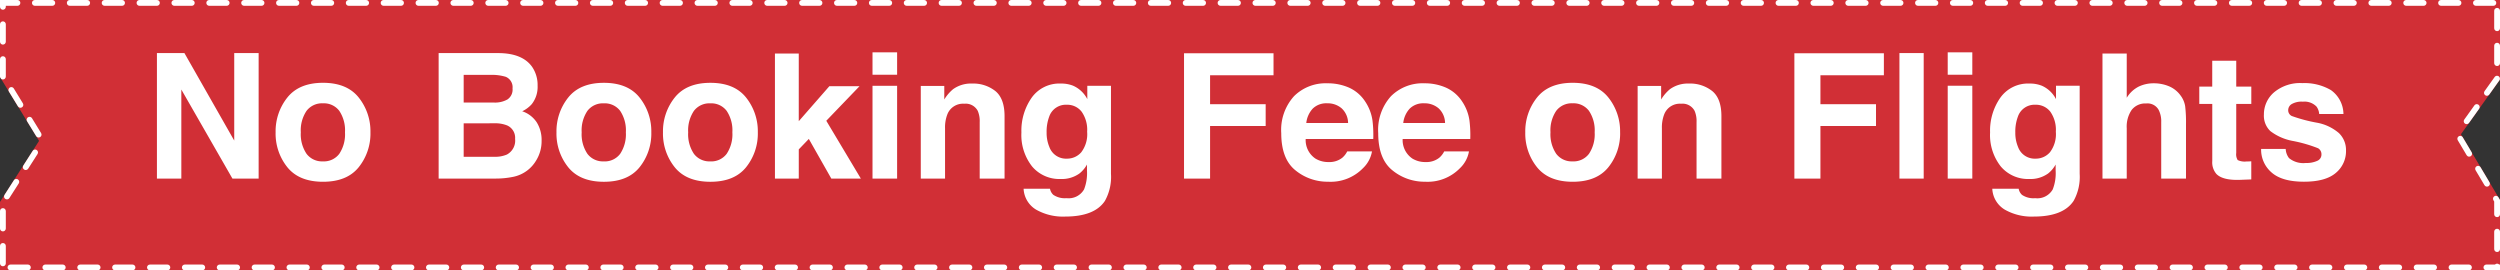 <svg xmlns="http://www.w3.org/2000/svg" width="430.14" height="46.517" viewBox="0 0 430.14 46.517">
  <rect x="0" y="0" width="430.14" height="46.517" fill="#333333" stroke="none"/>
  <g id="Group_111773" data-name="Group 111773" transform="translate(-745 -147)">
    <g id="Path_175685" data-name="Path 175685" transform="translate(745 147)" fill="#d12f36" stroke-linecap="round" stroke-dasharray="3">
      <path d="M0,0H430.14V13.683l-6.721,9.412L430.14,34.4V46.517H0V34.742l6.721-10.5L0,13.259Z" stroke="none"/>
      <path d="M 6 -1.1444091796875e-05 L 9 -1.1444091796875e-05 C 9.276 -1.1444091796875e-05 9.5 0.224 9.5 0.5 C 9.5 0.776 9.276 1 9 1 L 6 1 C 5.724 1 5.5 0.776 5.5 0.5 C 5.5 0.224 5.724 -1.1444091796875e-05 6 -1.1444091796875e-05 Z M 12 -1.1444091796875e-05 L 15 -1.1444091796875e-05 C 15.276 -1.1444091796875e-05 15.5 0.224 15.5 0.5 C 15.5 0.776 15.276 1 15 1 L 12 1 C 11.724 1 11.5 0.776 11.5 0.5 C 11.5 0.224 11.724 -1.1444091796875e-05 12 -1.1444091796875e-05 Z M 18 -1.1444091796875e-05 L 21 -1.1444091796875e-05 C 21.276 -1.1444091796875e-05 21.5 0.224 21.5 0.5 C 21.5 0.776 21.276 1 21 1 L 18 1 C 17.724 1 17.5 0.776 17.5 0.5 C 17.5 0.224 17.724 -1.1444091796875e-05 18 -1.1444091796875e-05 Z M 24 -1.1444091796875e-05 L 27 -1.1444091796875e-05 C 27.276 -1.1444091796875e-05 27.5 0.224 27.5 0.5 C 27.5 0.776 27.276 1 27 1 L 24 1 C 23.724 1 23.5 0.776 23.5 0.5 C 23.5 0.224 23.724 -1.1444091796875e-05 24 -1.1444091796875e-05 Z M 30 -1.1444091796875e-05 L 33 -1.1444091796875e-05 C 33.276 -1.1444091796875e-05 33.5 0.224 33.5 0.5 C 33.5 0.776 33.276 1 33 1 L 30 1 C 29.724 1 29.5 0.776 29.5 0.5 C 29.5 0.224 29.724 -1.1444091796875e-05 30 -1.1444091796875e-05 Z M 36 -1.1444091796875e-05 L 39 -1.1444091796875e-05 C 39.276 -1.1444091796875e-05 39.5 0.224 39.5 0.5 C 39.5 0.776 39.276 1 39 1 L 36 1 C 35.724 1 35.5 0.776 35.5 0.5 C 35.5 0.224 35.724 -1.1444091796875e-05 36 -1.1444091796875e-05 Z M 42 -1.1444091796875e-05 L 45 -1.1444091796875e-05 C 45.276 -1.1444091796875e-05 45.5 0.224 45.5 0.5 C 45.5 0.776 45.276 1 45 1 L 42 1 C 41.724 1 41.5 0.776 41.5 0.5 C 41.5 0.224 41.724 -1.1444091796875e-05 42 -1.1444091796875e-05 Z M 48 -1.1444091796875e-05 L 51 -1.1444091796875e-05 C 51.276 -1.1444091796875e-05 51.5 0.224 51.5 0.5 C 51.5 0.776 51.276 1 51 1 L 48 1 C 47.724 1 47.5 0.776 47.5 0.5 C 47.5 0.224 47.724 -1.1444091796875e-05 48 -1.1444091796875e-05 Z M 54 -1.1444091796875e-05 L 57 -1.1444091796875e-05 C 57.276 -1.1444091796875e-05 57.5 0.224 57.5 0.5 C 57.5 0.776 57.276 1 57 1 L 54 1 C 53.724 1 53.5 0.776 53.5 0.5 C 53.5 0.224 53.724 -1.1444091796875e-05 54 -1.1444091796875e-05 Z M 60 -1.1444091796875e-05 L 63 -1.1444091796875e-05 C 63.276 -1.1444091796875e-05 63.5 0.224 63.5 0.5 C 63.5 0.776 63.276 1 63 1 L 60 1 C 59.724 1 59.5 0.776 59.5 0.5 C 59.5 0.224 59.724 -1.1444091796875e-05 60 -1.1444091796875e-05 Z M 66 -1.1444091796875e-05 L 69 -1.1444091796875e-05 C 69.276 -1.1444091796875e-05 69.5 0.224 69.5 0.5 C 69.5 0.776 69.276 1 69 1 L 66 1 C 65.724 1 65.5 0.776 65.5 0.5 C 65.5 0.224 65.724 -1.1444091796875e-05 66 -1.1444091796875e-05 Z M 72 -1.1444091796875e-05 L 75 -1.1444091796875e-05 C 75.276 -1.1444091796875e-05 75.5 0.224 75.5 0.5 C 75.5 0.776 75.276 1 75 1 L 72 1 C 71.724 1 71.5 0.776 71.5 0.5 C 71.5 0.224 71.724 -1.1444091796875e-05 72 -1.1444091796875e-05 Z M 78 -1.1444091796875e-05 L 81 -1.1444091796875e-05 C 81.276 -1.1444091796875e-05 81.5 0.224 81.5 0.5 C 81.5 0.776 81.276 1 81 1 L 78 1 C 77.724 1 77.5 0.776 77.5 0.5 C 77.5 0.224 77.724 -1.1444091796875e-05 78 -1.1444091796875e-05 Z M 84 -1.1444091796875e-05 L 87 -1.1444091796875e-05 C 87.276 -1.1444091796875e-05 87.5 0.224 87.5 0.5 C 87.5 0.776 87.276 1 87 1 L 84 1 C 83.724 1 83.5 0.776 83.5 0.5 C 83.5 0.224 83.724 -1.1444091796875e-05 84 -1.1444091796875e-05 Z M 90 -1.1444091796875e-05 L 93 -1.1444091796875e-05 C 93.276 -1.1444091796875e-05 93.5 0.224 93.5 0.5 C 93.5 0.776 93.276 1 93 1 L 90 1 C 89.724 1 89.5 0.776 89.5 0.5 C 89.5 0.224 89.724 -1.1444091796875e-05 90 -1.1444091796875e-05 Z M 96 -1.1444091796875e-05 L 99 -1.1444091796875e-05 C 99.276 -1.1444091796875e-05 99.5 0.224 99.5 0.5 C 99.5 0.776 99.276 1 99 1 L 96 1 C 95.724 1 95.5 0.776 95.5 0.5 C 95.5 0.224 95.724 -1.1444091796875e-05 96 -1.1444091796875e-05 Z M 102 -1.1444091796875e-05 L 105 -1.1444091796875e-05 C 105.276 -1.1444091796875e-05 105.5 0.224 105.5 0.5 C 105.5 0.776 105.276 1 105 1 L 102 1 C 101.724 1 101.5 0.776 101.5 0.5 C 101.5 0.224 101.724 -1.1444091796875e-05 102 -1.1444091796875e-05 Z M 108 -1.1444091796875e-05 L 111 -1.1444091796875e-05 C 111.276 -1.1444091796875e-05 111.5 0.224 111.5 0.5 C 111.5 0.776 111.276 1 111 1 L 108 1 C 107.724 1 107.5 0.776 107.5 0.5 C 107.5 0.224 107.724 -1.1444091796875e-05 108 -1.1444091796875e-05 Z M 114 -1.1444091796875e-05 L 117 -1.1444091796875e-05 C 117.276 -1.1444091796875e-05 117.5 0.224 117.5 0.5 C 117.5 0.776 117.276 1 117 1 L 114 1 C 113.724 1 113.5 0.776 113.5 0.5 C 113.5 0.224 113.724 -1.1444091796875e-05 114 -1.1444091796875e-05 Z M 120 -1.1444091796875e-05 L 123 -1.1444091796875e-05 C 123.276 -1.1444091796875e-05 123.5 0.224 123.5 0.5 C 123.5 0.776 123.276 1 123 1 L 120 1 C 119.724 1 119.5 0.776 119.5 0.5 C 119.5 0.224 119.724 -1.1444091796875e-05 120 -1.1444091796875e-05 Z M 126 -1.1444091796875e-05 L 129 -1.1444091796875e-05 C 129.276 -1.1444091796875e-05 129.5 0.224 129.5 0.5 C 129.5 0.776 129.276 1 129 1 L 126 1 C 125.724 1 125.5 0.776 125.5 0.5 C 125.5 0.224 125.724 -1.1444091796875e-05 126 -1.1444091796875e-05 Z M 132 -1.1444091796875e-05 L 135 -1.1444091796875e-05 C 135.276 -1.1444091796875e-05 135.5 0.224 135.5 0.5 C 135.5 0.776 135.276 1 135 1 L 132 1 C 131.724 1 131.5 0.776 131.5 0.5 C 131.5 0.224 131.724 -1.1444091796875e-05 132 -1.1444091796875e-05 Z M 138 -1.1444091796875e-05 L 141 -1.1444091796875e-05 C 141.276 -1.1444091796875e-05 141.5 0.224 141.5 0.5 C 141.5 0.776 141.276 1 141 1 L 138 1 C 137.724 1 137.5 0.776 137.5 0.5 C 137.5 0.224 137.724 -1.1444091796875e-05 138 -1.1444091796875e-05 Z M 144 -1.1444091796875e-05 L 147 -1.1444091796875e-05 C 147.276 -1.1444091796875e-05 147.5 0.224 147.5 0.5 C 147.5 0.776 147.276 1 147 1 L 144 1 C 143.724 1 143.5 0.776 143.5 0.5 C 143.5 0.224 143.724 -1.1444091796875e-05 144 -1.1444091796875e-05 Z M 150 -1.1444091796875e-05 L 153 -1.1444091796875e-05 C 153.276 -1.1444091796875e-05 153.5 0.224 153.5 0.5 C 153.5 0.776 153.276 1 153 1 L 150 1 C 149.724 1 149.5 0.776 149.5 0.5 C 149.5 0.224 149.724 -1.1444091796875e-05 150 -1.1444091796875e-05 Z M 156 -1.1444091796875e-05 L 159 -1.1444091796875e-05 C 159.276 -1.1444091796875e-05 159.5 0.224 159.5 0.5 C 159.5 0.776 159.276 1 159 1 L 156 1 C 155.724 1 155.5 0.776 155.5 0.5 C 155.5 0.224 155.724 -1.1444091796875e-05 156 -1.1444091796875e-05 Z M 162 -1.1444091796875e-05 L 165 -1.1444091796875e-05 C 165.276 -1.1444091796875e-05 165.5 0.224 165.5 0.5 C 165.5 0.776 165.276 1 165 1 L 162 1 C 161.724 1 161.5 0.776 161.5 0.5 C 161.5 0.224 161.724 -1.1444091796875e-05 162 -1.1444091796875e-05 Z M 168 -1.1444091796875e-05 L 171 -1.1444091796875e-05 C 171.276 -1.1444091796875e-05 171.5 0.224 171.5 0.5 C 171.5 0.776 171.276 1 171 1 L 168 1 C 167.724 1 167.5 0.776 167.5 0.5 C 167.5 0.224 167.724 -1.1444091796875e-05 168 -1.1444091796875e-05 Z M 174 -1.1444091796875e-05 L 177 -1.1444091796875e-05 C 177.276 -1.1444091796875e-05 177.5 0.224 177.5 0.5 C 177.5 0.776 177.276 1 177 1 L 174 1 C 173.724 1 173.5 0.776 173.5 0.5 C 173.5 0.224 173.724 -1.1444091796875e-05 174 -1.1444091796875e-05 Z M 180 -1.1444091796875e-05 L 183 -1.1444091796875e-05 C 183.276 -1.1444091796875e-05 183.5 0.224 183.5 0.5 C 183.5 0.776 183.276 1 183 1 L 180 1 C 179.724 1 179.5 0.776 179.5 0.5 C 179.5 0.224 179.724 -1.1444091796875e-05 180 -1.1444091796875e-05 Z M 186 -1.1444091796875e-05 L 189 -1.1444091796875e-05 C 189.276 -1.1444091796875e-05 189.5 0.224 189.5 0.5 C 189.5 0.776 189.276 1 189 1 L 186 1 C 185.724 1 185.5 0.776 185.5 0.5 C 185.5 0.224 185.724 -1.1444091796875e-05 186 -1.1444091796875e-05 Z M 192 -1.1444091796875e-05 L 195 -1.1444091796875e-05 C 195.276 -1.1444091796875e-05 195.5 0.224 195.5 0.5 C 195.5 0.776 195.276 1 195 1 L 192 1 C 191.724 1 191.5 0.776 191.5 0.5 C 191.5 0.224 191.724 -1.1444091796875e-05 192 -1.1444091796875e-05 Z M 198 -1.1444091796875e-05 L 201 -1.1444091796875e-05 C 201.276 -1.1444091796875e-05 201.5 0.224 201.5 0.5 C 201.5 0.776 201.276 1 201 1 L 198 1 C 197.724 1 197.5 0.776 197.5 0.5 C 197.5 0.224 197.724 -1.1444091796875e-05 198 -1.1444091796875e-05 Z M 204 -1.1444091796875e-05 L 207 -1.1444091796875e-05 C 207.276 -1.1444091796875e-05 207.5 0.224 207.5 0.5 C 207.5 0.776 207.276 1 207 1 L 204 1 C 203.724 1 203.5 0.776 203.5 0.5 C 203.5 0.224 203.724 -1.1444091796875e-05 204 -1.1444091796875e-05 Z M 210 -1.1444091796875e-05 L 213 -1.1444091796875e-05 C 213.276 -1.1444091796875e-05 213.5 0.224 213.5 0.5 C 213.5 0.776 213.276 1 213 1 L 210 1 C 209.724 1 209.5 0.776 209.5 0.5 C 209.5 0.224 209.724 -1.1444091796875e-05 210 -1.1444091796875e-05 Z M 216 -1.1444091796875e-05 L 219 -1.1444091796875e-05 C 219.276 -1.1444091796875e-05 219.5 0.224 219.5 0.5 C 219.5 0.776 219.276 1 219 1 L 216 1 C 215.724 1 215.5 0.776 215.5 0.5 C 215.5 0.224 215.724 -1.1444091796875e-05 216 -1.1444091796875e-05 Z M 222 -1.1444091796875e-05 L 225 -1.1444091796875e-05 C 225.276 -1.1444091796875e-05 225.5 0.224 225.5 0.5 C 225.5 0.776 225.276 1 225 1 L 222 1 C 221.724 1 221.5 0.776 221.5 0.5 C 221.5 0.224 221.724 -1.1444091796875e-05 222 -1.1444091796875e-05 Z M 228 -1.1444091796875e-05 L 231 -1.1444091796875e-05 C 231.276 -1.1444091796875e-05 231.5 0.224 231.5 0.5 C 231.5 0.776 231.276 1 231 1 L 228 1 C 227.724 1 227.5 0.776 227.5 0.5 C 227.5 0.224 227.724 -1.1444091796875e-05 228 -1.1444091796875e-05 Z M 234 -1.1444091796875e-05 L 237 -1.1444091796875e-05 C 237.276 -1.1444091796875e-05 237.5 0.224 237.5 0.5 C 237.5 0.776 237.276 1 237 1 L 234 1 C 233.724 1 233.5 0.776 233.5 0.5 C 233.5 0.224 233.724 -1.1444091796875e-05 234 -1.1444091796875e-05 Z M 240 -1.1444091796875e-05 L 243 -1.1444091796875e-05 C 243.276 -1.1444091796875e-05 243.5 0.224 243.5 0.5 C 243.5 0.776 243.276 1 243 1 L 240 1 C 239.724 1 239.5 0.776 239.5 0.5 C 239.5 0.224 239.724 -1.1444091796875e-05 240 -1.1444091796875e-05 Z M 246 -1.1444091796875e-05 L 249 -1.1444091796875e-05 C 249.276 -1.1444091796875e-05 249.5 0.224 249.5 0.5 C 249.5 0.776 249.276 1 249 1 L 246 1 C 245.724 1 245.5 0.776 245.5 0.5 C 245.5 0.224 245.724 -1.1444091796875e-05 246 -1.1444091796875e-05 Z M 252 -1.1444091796875e-05 L 255 -1.1444091796875e-05 C 255.276 -1.1444091796875e-05 255.5 0.224 255.5 0.5 C 255.5 0.776 255.276 1 255 1 L 252 1 C 251.724 1 251.5 0.776 251.5 0.5 C 251.5 0.224 251.724 -1.1444091796875e-05 252 -1.1444091796875e-05 Z M 258 -1.1444091796875e-05 L 261 -1.1444091796875e-05 C 261.276 -1.1444091796875e-05 261.5 0.224 261.5 0.5 C 261.5 0.776 261.276 1 261 1 L 258 1 C 257.724 1 257.5 0.776 257.5 0.5 C 257.5 0.224 257.724 -1.1444091796875e-05 258 -1.1444091796875e-05 Z M 264 -1.1444091796875e-05 L 267 -1.1444091796875e-05 C 267.276 -1.1444091796875e-05 267.5 0.224 267.5 0.5 C 267.5 0.776 267.276 1 267 1 L 264 1 C 263.724 1 263.5 0.776 263.5 0.5 C 263.5 0.224 263.724 -1.1444091796875e-05 264 -1.1444091796875e-05 Z M 270 -1.1444091796875e-05 L 273 -1.1444091796875e-05 C 273.276 -1.1444091796875e-05 273.5 0.224 273.5 0.5 C 273.5 0.776 273.276 1 273 1 L 270 1 C 269.724 1 269.5 0.776 269.5 0.5 C 269.5 0.224 269.724 -1.1444091796875e-05 270 -1.1444091796875e-05 Z M 276 -1.1444091796875e-05 L 279 -1.1444091796875e-05 C 279.276 -1.1444091796875e-05 279.5 0.224 279.5 0.5 C 279.5 0.776 279.276 1 279 1 L 276 1 C 275.724 1 275.5 0.776 275.5 0.5 C 275.5 0.224 275.724 -1.1444091796875e-05 276 -1.1444091796875e-05 Z M 282 -1.1444091796875e-05 L 285 -1.1444091796875e-05 C 285.276 -1.1444091796875e-05 285.5 0.224 285.5 0.5 C 285.5 0.776 285.276 1 285 1 L 282 1 C 281.724 1 281.5 0.776 281.5 0.5 C 281.5 0.224 281.724 -1.1444091796875e-05 282 -1.1444091796875e-05 Z M 288 -1.1444091796875e-05 L 291 -1.1444091796875e-05 C 291.276 -1.1444091796875e-05 291.5 0.224 291.5 0.5 C 291.5 0.776 291.276 1 291 1 L 288 1 C 287.724 1 287.5 0.776 287.5 0.5 C 287.5 0.224 287.724 -1.1444091796875e-05 288 -1.1444091796875e-05 Z M 294 -1.1444091796875e-05 L 297 -1.1444091796875e-05 C 297.276 -1.1444091796875e-05 297.5 0.224 297.5 0.5 C 297.5 0.776 297.276 1 297 1 L 294 1 C 293.724 1 293.5 0.776 293.5 0.5 C 293.5 0.224 293.724 -1.1444091796875e-05 294 -1.1444091796875e-05 Z M 300 -1.1444091796875e-05 L 303 -1.1444091796875e-05 C 303.276 -1.1444091796875e-05 303.5 0.224 303.5 0.5 C 303.5 0.776 303.276 1 303 1 L 300 1 C 299.724 1 299.5 0.776 299.5 0.5 C 299.5 0.224 299.724 -1.1444091796875e-05 300 -1.1444091796875e-05 Z M 306 -1.1444091796875e-05 L 309 -1.1444091796875e-05 C 309.276 -1.1444091796875e-05 309.5 0.224 309.5 0.5 C 309.5 0.776 309.276 1 309 1 L 306 1 C 305.724 1 305.5 0.776 305.5 0.5 C 305.5 0.224 305.724 -1.1444091796875e-05 306 -1.1444091796875e-05 Z M 312 -1.1444091796875e-05 L 315 -1.1444091796875e-05 C 315.276 -1.1444091796875e-05 315.5 0.224 315.5 0.5 C 315.5 0.776 315.276 1 315 1 L 312 1 C 311.724 1 311.5 0.776 311.5 0.5 C 311.5 0.224 311.724 -1.1444091796875e-05 312 -1.1444091796875e-05 Z M 318 -1.1444091796875e-05 L 321 -1.1444091796875e-05 C 321.276 -1.1444091796875e-05 321.5 0.224 321.5 0.5 C 321.5 0.776 321.276 1 321 1 L 318 1 C 317.724 1 317.5 0.776 317.5 0.5 C 317.5 0.224 317.724 -1.1444091796875e-05 318 -1.1444091796875e-05 Z M 324 -1.1444091796875e-05 L 327 -1.1444091796875e-05 C 327.276 -1.1444091796875e-05 327.5 0.224 327.5 0.5 C 327.5 0.776 327.276 1 327 1 L 324 1 C 323.724 1 323.5 0.776 323.5 0.5 C 323.5 0.224 323.724 -1.1444091796875e-05 324 -1.1444091796875e-05 Z M 330 -1.1444091796875e-05 L 333 -1.1444091796875e-05 C 333.276 -1.1444091796875e-05 333.5 0.224 333.5 0.5 C 333.5 0.776 333.276 1 333 1 L 330 1 C 329.724 1 329.5 0.776 329.5 0.5 C 329.5 0.224 329.724 -1.1444091796875e-05 330 -1.1444091796875e-05 Z M 336 -1.1444091796875e-05 L 339 -1.1444091796875e-05 C 339.276 -1.1444091796875e-05 339.5 0.224 339.5 0.5 C 339.5 0.776 339.276 1 339 1 L 336 1 C 335.724 1 335.5 0.776 335.5 0.5 C 335.5 0.224 335.724 -1.1444091796875e-05 336 -1.1444091796875e-05 Z M 342 -1.1444091796875e-05 L 345 -1.1444091796875e-05 C 345.276 -1.1444091796875e-05 345.5 0.224 345.5 0.5 C 345.5 0.776 345.276 1 345 1 L 342 1 C 341.724 1 341.5 0.776 341.5 0.5 C 341.5 0.224 341.724 -1.1444091796875e-05 342 -1.1444091796875e-05 Z M 348 -1.1444091796875e-05 L 351 -1.1444091796875e-05 C 351.276 -1.1444091796875e-05 351.5 0.224 351.5 0.5 C 351.5 0.776 351.276 1 351 1 L 348 1 C 347.724 1 347.5 0.776 347.5 0.5 C 347.5 0.224 347.724 -1.1444091796875e-05 348 -1.1444091796875e-05 Z M 354 -1.1444091796875e-05 L 357 -1.1444091796875e-05 C 357.276 -1.1444091796875e-05 357.5 0.224 357.5 0.5 C 357.5 0.776 357.276 1 357 1 L 354 1 C 353.724 1 353.5 0.776 353.5 0.5 C 353.5 0.224 353.724 -1.1444091796875e-05 354 -1.1444091796875e-05 Z M 360 -1.1444091796875e-05 L 363 -1.1444091796875e-05 C 363.276 -1.1444091796875e-05 363.5 0.224 363.5 0.5 C 363.5 0.776 363.276 1 363 1 L 360 1 C 359.724 1 359.5 0.776 359.5 0.5 C 359.5 0.224 359.724 -1.1444091796875e-05 360 -1.1444091796875e-05 Z M 366 -1.1444091796875e-05 L 369 -1.1444091796875e-05 C 369.276 -1.1444091796875e-05 369.5 0.224 369.5 0.5 C 369.5 0.776 369.276 1 369 1 L 366 1 C 365.724 1 365.5 0.776 365.5 0.5 C 365.5 0.224 365.724 -1.1444091796875e-05 366 -1.1444091796875e-05 Z M 372 -1.1444091796875e-05 L 375 -1.1444091796875e-05 C 375.276 -1.1444091796875e-05 375.5 0.224 375.5 0.5 C 375.5 0.776 375.276 1 375 1 L 372 1 C 371.724 1 371.5 0.776 371.5 0.5 C 371.5 0.224 371.724 -1.1444091796875e-05 372 -1.1444091796875e-05 Z M 378 -1.1444091796875e-05 L 381 -1.1444091796875e-05 C 381.276 -1.1444091796875e-05 381.5 0.224 381.5 0.5 C 381.5 0.776 381.276 1 381 1 L 378 1 C 377.724 1 377.5 0.776 377.5 0.5 C 377.5 0.224 377.724 -1.1444091796875e-05 378 -1.1444091796875e-05 Z M 384 -1.1444091796875e-05 L 387 -1.1444091796875e-05 C 387.276 -1.1444091796875e-05 387.5 0.224 387.5 0.5 C 387.5 0.776 387.276 1 387 1 L 384 1 C 383.724 1 383.5 0.776 383.5 0.5 C 383.5 0.224 383.724 -1.1444091796875e-05 384 -1.1444091796875e-05 Z M 390 -1.1444091796875e-05 L 393 -1.1444091796875e-05 C 393.276 -1.1444091796875e-05 393.5 0.224 393.5 0.5 C 393.5 0.776 393.276 1 393 1 L 390 1 C 389.724 1 389.5 0.776 389.5 0.5 C 389.5 0.224 389.724 -1.1444091796875e-05 390 -1.1444091796875e-05 Z M 396 -1.1444091796875e-05 L 399 -1.1444091796875e-05 C 399.276 -1.1444091796875e-05 399.5 0.224 399.5 0.5 C 399.5 0.776 399.276 1 399 1 L 396 1 C 395.724 1 395.5 0.776 395.5 0.5 C 395.5 0.224 395.724 -1.1444091796875e-05 396 -1.1444091796875e-05 Z M 402 -1.1444091796875e-05 L 405 -1.1444091796875e-05 C 405.276 -1.1444091796875e-05 405.5 0.224 405.5 0.5 C 405.5 0.776 405.276 1 405 1 L 402 1 C 401.724 1 401.5 0.776 401.5 0.5 C 401.5 0.224 401.724 -1.1444091796875e-05 402 -1.1444091796875e-05 Z M 408 -1.1444091796875e-05 L 411 -1.1444091796875e-05 C 411.276 -1.1444091796875e-05 411.5 0.224 411.5 0.5 C 411.5 0.776 411.276 1 411 1 L 408 1 C 407.724 1 407.5 0.776 407.5 0.5 C 407.5 0.224 407.724 -1.1444091796875e-05 408 -1.1444091796875e-05 Z M 414 -1.1444091796875e-05 L 417 -1.1444091796875e-05 C 417.276 -1.1444091796875e-05 417.5 0.224 417.5 0.5 C 417.5 0.776 417.276 1 417 1 L 414 1 C 413.724 1 413.5 0.776 413.5 0.5 C 413.5 0.224 413.724 -1.1444091796875e-05 414 -1.1444091796875e-05 Z M 420 -1.1444091796875e-05 L 423 -1.1444091796875e-05 C 423.276 -1.1444091796875e-05 423.5 0.224 423.5 0.5 C 423.5 0.776 423.276 1 423 1 L 420 1 C 419.724 1 419.5 0.776 419.5 0.5 C 419.5 0.224 419.724 -1.1444091796875e-05 420 -1.1444091796875e-05 Z M 426 -1.1444091796875e-05 L 429 -1.1444091796875e-05 C 429.276 -1.1444091796875e-05 429.5 0.224 429.5 0.5 C 429.5 0.776 429.276 1 429 1 L 426 1 C 425.724 1 425.5 0.776 425.5 0.5 C 425.5 0.224 425.724 -1.1444091796875e-05 426 -1.1444091796875e-05 Z M 429.64 1.36 C 429.917 1.36 430.14 1.583 430.14 1.86 C 430.14 1.86 430.14 4.86 430.14 4.86 C 430.14 5.136 429.917 5.36 429.64 5.36 C 429.364 5.36 429.14 5.136 429.14 4.86 L 429.14 1.86 C 429.14 1.583 429.364 1.36 429.64 1.36 Z M 429.64 7.36 C 429.917 7.36 430.14 7.583 430.14 7.86 C 430.14 7.86 430.14 10.86 430.14 10.86 C 430.14 11.136 429.917 11.36 429.64 11.36 C 429.364 11.36 429.14 11.136 429.14 10.86 L 429.14 7.86 C 429.14 7.583 429.364 7.36 429.64 7.36 Z M 429.631 13.036 C 429.732 13.036 429.833 13.066 429.921 13.129 C 430.146 13.29 430.198 13.602 430.038 13.827 C 430.038 13.827 429.629 14.399 429.207 14.99 L 429.206 14.991 C 429.205 14.992 429.204 14.993 429.204 14.995 L 428.291 16.272 C 428.13 16.493 427.82 16.544 427.597 16.384 C 427.372 16.224 427.32 15.912 427.48 15.687 L 429.224 13.246 C 429.321 13.109 429.475 13.036 429.631 13.036 Z M 426.144 17.919 C 426.245 17.919 426.346 17.949 426.434 18.012 C 426.659 18.173 426.711 18.485 426.551 18.71 C 426.551 18.71 426.407 18.911 426.202 19.197 L 424.804 21.156 C 424.643 21.376 424.333 21.427 424.11 21.267 C 423.885 21.107 423.833 20.795 423.993 20.57 L 425.737 18.128 C 425.835 17.992 425.988 17.919 426.144 17.919 Z M 423.302 23.376 C 423.472 23.376 423.638 23.463 423.732 23.62 C 423.732 23.62 425.265 26.199 425.265 26.199 C 425.406 26.437 425.328 26.743 425.091 26.884 C 424.853 27.026 424.546 26.948 424.405 26.71 L 422.872 24.131 C 422.731 23.894 422.809 23.587 423.047 23.446 C 423.127 23.398 423.215 23.376 423.302 23.376 Z M 426.367 28.533 C 426.538 28.533 426.704 28.621 426.798 28.778 C 426.798 28.778 427.331 29.674 427.768 30.41 L 427.77 30.414 C 427.77 30.414 427.771 30.415 427.771 30.415 L 428.332 31.36 C 428.471 31.597 428.393 31.902 428.156 32.042 C 427.919 32.183 427.612 32.105 427.471 31.868 L 425.938 29.289 C 425.797 29.052 425.875 28.745 426.112 28.604 C 426.193 28.556 426.281 28.533 426.367 28.533 Z M 429.433 33.691 C 429.602 33.691 429.767 33.777 429.861 33.932 L 430.137 34.396 C 430.138 34.397 430.138 34.397 430.138 34.398 L 430.138 34.398 C 430.139 34.399 430.139 34.399 430.139 34.4 L 430.14 34.4 C 430.14 34.4 430.14 34.401 430.14 34.401 L 430.14 34.401 C 430.14 34.401 430.14 34.401 430.14 34.401 L 430.14 34.401 C 430.14 34.401 430.14 36.86 430.14 36.86 C 430.14 37.136 429.917 37.36 429.64 37.36 C 429.364 37.36 429.14 37.136 429.14 36.86 L 429.14 34.676 L 429.004 34.447 C 428.863 34.209 428.941 33.902 429.178 33.761 C 429.258 33.714 429.346 33.691 429.433 33.691 Z M 429.64 39.36 C 429.917 39.36 430.14 39.583 430.14 39.86 C 430.14 39.86 430.14 42.86 430.14 42.86 C 430.14 43.136 429.917 43.36 429.64 43.36 C 429.364 43.36 429.14 43.136 429.14 42.86 L 429.14 39.86 C 429.14 39.583 429.364 39.36 429.64 39.36 Z M 429.64 45.36 C 429.784 45.36 429.913 45.42 430.004 45.517 L 430.14 45.517 L 430.14 45.86 C 430.14 45.86 430.14 45.86 430.14 45.86 L 430.14 45.517 L 430.14 45.86 C 430.14 45.86 430.14 45.86 430.14 45.86 C 430.14 45.86 430.14 46.517 430.14 46.517 L 429.14 46.517 C 428.503 46.517 427.798 46.517 427.798 46.517 C 427.521 46.517 427.298 46.293 427.298 46.017 C 427.298 45.741 427.521 45.517 427.798 45.517 L 429.276 45.517 C 429.367 45.42 429.497 45.36 429.64 45.36 Z M 421.798 45.517 L 424.798 45.517 C 425.074 45.517 425.298 45.741 425.298 46.017 C 425.298 46.293 425.074 46.517 424.798 46.517 C 424.798 46.517 421.798 46.517 421.798 46.517 C 421.521 46.517 421.298 46.293 421.298 46.017 C 421.298 45.741 421.521 45.517 421.798 45.517 Z M 415.798 45.517 L 418.798 45.517 C 419.074 45.517 419.298 45.741 419.298 46.017 C 419.298 46.293 419.074 46.517 418.798 46.517 C 418.798 46.517 415.798 46.517 415.798 46.517 C 415.521 46.517 415.298 46.293 415.298 46.017 C 415.298 45.741 415.521 45.517 415.798 45.517 Z M 409.798 45.517 L 412.798 45.517 C 413.074 45.517 413.298 45.741 413.298 46.017 C 413.298 46.293 413.074 46.517 412.798 46.517 C 412.798 46.517 409.798 46.517 409.798 46.517 C 409.521 46.517 409.298 46.293 409.298 46.017 C 409.298 45.741 409.521 45.517 409.798 45.517 Z M 403.798 45.517 L 406.798 45.517 C 407.074 45.517 407.298 45.741 407.298 46.017 C 407.298 46.293 407.074 46.517 406.798 46.517 C 406.798 46.517 403.798 46.517 403.798 46.517 C 403.521 46.517 403.298 46.293 403.298 46.017 C 403.298 45.741 403.521 45.517 403.798 45.517 Z M 397.798 45.517 L 400.798 45.517 C 401.074 45.517 401.298 45.741 401.298 46.017 C 401.298 46.293 401.074 46.517 400.798 46.517 C 400.798 46.517 397.798 46.517 397.798 46.517 C 397.521 46.517 397.298 46.293 397.298 46.017 C 397.298 45.741 397.521 45.517 397.798 45.517 Z M 391.798 45.517 L 394.798 45.517 C 395.074 45.517 395.298 45.741 395.298 46.017 C 395.298 46.293 395.074 46.517 394.798 46.517 C 394.798 46.517 391.798 46.517 391.798 46.517 C 391.521 46.517 391.298 46.293 391.298 46.017 C 391.298 45.741 391.521 45.517 391.798 45.517 Z M 385.798 45.517 L 388.798 45.517 C 389.074 45.517 389.298 45.741 389.298 46.017 C 389.298 46.293 389.074 46.517 388.798 46.517 C 388.798 46.517 385.798 46.517 385.798 46.517 C 385.521 46.517 385.298 46.293 385.298 46.017 C 385.298 45.741 385.521 45.517 385.798 45.517 Z M 379.798 45.517 L 382.798 45.517 C 383.074 45.517 383.298 45.741 383.298 46.017 C 383.298 46.293 383.074 46.517 382.798 46.517 C 382.798 46.517 379.798 46.517 379.798 46.517 C 379.521 46.517 379.298 46.293 379.298 46.017 C 379.298 45.741 379.521 45.517 379.798 45.517 Z M 373.798 45.517 L 376.798 45.517 C 377.074 45.517 377.298 45.741 377.298 46.017 C 377.298 46.293 377.074 46.517 376.798 46.517 C 376.798 46.517 373.798 46.517 373.798 46.517 C 373.521 46.517 373.298 46.293 373.298 46.017 C 373.298 45.741 373.521 45.517 373.798 45.517 Z M 367.798 45.517 L 370.798 45.517 C 371.074 45.517 371.298 45.741 371.298 46.017 C 371.298 46.293 371.074 46.517 370.798 46.517 C 370.798 46.517 367.798 46.517 367.798 46.517 C 367.521 46.517 367.298 46.293 367.298 46.017 C 367.298 45.741 367.521 45.517 367.798 45.517 Z M 361.798 45.517 L 364.798 45.517 C 365.074 45.517 365.298 45.741 365.298 46.017 C 365.298 46.293 365.074 46.517 364.798 46.517 C 364.798 46.517 361.798 46.517 361.798 46.517 C 361.521 46.517 361.298 46.293 361.298 46.017 C 361.298 45.741 361.521 45.517 361.798 45.517 Z M 355.798 45.517 L 358.798 45.517 C 359.074 45.517 359.298 45.741 359.298 46.017 C 359.298 46.293 359.074 46.517 358.798 46.517 C 358.798 46.517 355.798 46.517 355.798 46.517 C 355.521 46.517 355.298 46.293 355.298 46.017 C 355.298 45.741 355.521 45.517 355.798 45.517 Z M 349.798 45.517 L 352.798 45.517 C 353.074 45.517 353.298 45.741 353.298 46.017 C 353.298 46.293 353.074 46.517 352.798 46.517 C 352.798 46.517 349.798 46.517 349.798 46.517 C 349.521 46.517 349.298 46.293 349.298 46.017 C 349.298 45.741 349.521 45.517 349.798 45.517 Z M 343.798 45.517 L 346.798 45.517 C 347.074 45.517 347.298 45.741 347.298 46.017 C 347.298 46.293 347.074 46.517 346.798 46.517 C 346.798 46.517 343.798 46.517 343.798 46.517 C 343.521 46.517 343.298 46.293 343.298 46.017 C 343.298 45.741 343.521 45.517 343.798 45.517 Z M 337.798 45.517 L 340.798 45.517 C 341.074 45.517 341.298 45.741 341.298 46.017 C 341.298 46.293 341.074 46.517 340.798 46.517 C 340.798 46.517 337.798 46.517 337.798 46.517 C 337.521 46.517 337.298 46.293 337.298 46.017 C 337.298 45.741 337.521 45.517 337.798 45.517 Z M 331.798 45.517 L 334.798 45.517 C 335.074 45.517 335.298 45.741 335.298 46.017 C 335.298 46.293 335.074 46.517 334.798 46.517 C 334.798 46.517 331.798 46.517 331.798 46.517 C 331.521 46.517 331.298 46.293 331.298 46.017 C 331.298 45.741 331.521 45.517 331.798 45.517 Z M 325.798 45.517 L 328.798 45.517 C 329.074 45.517 329.298 45.741 329.298 46.017 C 329.298 46.293 329.074 46.517 328.798 46.517 C 328.798 46.517 325.798 46.517 325.798 46.517 C 325.521 46.517 325.298 46.293 325.298 46.017 C 325.298 45.741 325.521 45.517 325.798 45.517 Z M 319.798 45.517 L 322.798 45.517 C 323.074 45.517 323.298 45.741 323.298 46.017 C 323.298 46.293 323.074 46.517 322.798 46.517 C 322.798 46.517 319.798 46.517 319.798 46.517 C 319.521 46.517 319.298 46.293 319.298 46.017 C 319.298 45.741 319.521 45.517 319.798 45.517 Z M 313.798 45.517 L 316.798 45.517 C 317.074 45.517 317.298 45.741 317.298 46.017 C 317.298 46.293 317.074 46.517 316.798 46.517 C 316.798 46.517 313.798 46.517 313.798 46.517 C 313.521 46.517 313.298 46.293 313.298 46.017 C 313.298 45.741 313.521 45.517 313.798 45.517 Z M 307.798 45.517 L 310.798 45.517 C 311.074 45.517 311.298 45.741 311.298 46.017 C 311.298 46.293 311.074 46.517 310.798 46.517 C 310.798 46.517 307.798 46.517 307.798 46.517 C 307.521 46.517 307.298 46.293 307.298 46.017 C 307.298 45.741 307.521 45.517 307.798 45.517 Z M 301.798 45.517 L 304.798 45.517 C 305.074 45.517 305.298 45.741 305.298 46.017 C 305.298 46.293 305.074 46.517 304.798 46.517 C 304.798 46.517 301.798 46.517 301.798 46.517 C 301.521 46.517 301.298 46.293 301.298 46.017 C 301.298 45.741 301.521 45.517 301.798 45.517 Z M 295.798 45.517 L 298.798 45.517 C 299.074 45.517 299.298 45.741 299.298 46.017 C 299.298 46.293 299.074 46.517 298.798 46.517 C 298.798 46.517 295.798 46.517 295.798 46.517 C 295.521 46.517 295.298 46.293 295.298 46.017 C 295.298 45.741 295.521 45.517 295.798 45.517 Z M 289.798 45.517 L 292.798 45.517 C 293.074 45.517 293.298 45.741 293.298 46.017 C 293.298 46.293 293.074 46.517 292.798 46.517 C 292.798 46.517 289.798 46.517 289.798 46.517 C 289.521 46.517 289.298 46.293 289.298 46.017 C 289.298 45.741 289.521 45.517 289.798 45.517 Z M 283.798 45.517 L 286.798 45.517 C 287.074 45.517 287.298 45.741 287.298 46.017 C 287.298 46.293 287.074 46.517 286.798 46.517 C 286.798 46.517 283.798 46.517 283.798 46.517 C 283.521 46.517 283.298 46.293 283.298 46.017 C 283.298 45.741 283.521 45.517 283.798 45.517 Z M 277.798 45.517 L 280.798 45.517 C 281.074 45.517 281.298 45.741 281.298 46.017 C 281.298 46.293 281.074 46.517 280.798 46.517 C 280.798 46.517 277.798 46.517 277.798 46.517 C 277.521 46.517 277.298 46.293 277.298 46.017 C 277.298 45.741 277.521 45.517 277.798 45.517 Z M 271.798 45.517 L 274.798 45.517 C 275.074 45.517 275.298 45.741 275.298 46.017 C 275.298 46.293 275.074 46.517 274.798 46.517 C 274.798 46.517 271.798 46.517 271.798 46.517 C 271.521 46.517 271.298 46.293 271.298 46.017 C 271.298 45.741 271.521 45.517 271.798 45.517 Z M 265.798 45.517 L 268.798 45.517 C 269.074 45.517 269.298 45.741 269.298 46.017 C 269.298 46.293 269.074 46.517 268.798 46.517 C 268.798 46.517 265.798 46.517 265.798 46.517 C 265.521 46.517 265.298 46.293 265.298 46.017 C 265.298 45.741 265.521 45.517 265.798 45.517 Z M 259.798 45.517 L 262.798 45.517 C 263.074 45.517 263.298 45.741 263.298 46.017 C 263.298 46.293 263.074 46.517 262.798 46.517 C 262.798 46.517 259.798 46.517 259.798 46.517 C 259.521 46.517 259.298 46.293 259.298 46.017 C 259.298 45.741 259.521 45.517 259.798 45.517 Z M 253.798 45.517 L 256.798 45.517 C 257.074 45.517 257.298 45.741 257.298 46.017 C 257.298 46.293 257.074 46.517 256.798 46.517 C 256.798 46.517 253.798 46.517 253.798 46.517 C 253.521 46.517 253.298 46.293 253.298 46.017 C 253.298 45.741 253.521 45.517 253.798 45.517 Z M 247.798 45.517 L 250.798 45.517 C 251.074 45.517 251.298 45.741 251.298 46.017 C 251.298 46.293 251.074 46.517 250.798 46.517 C 250.798 46.517 247.798 46.517 247.798 46.517 C 247.521 46.517 247.298 46.293 247.298 46.017 C 247.298 45.741 247.521 45.517 247.798 45.517 Z M 241.798 45.517 L 244.798 45.517 C 245.074 45.517 245.298 45.741 245.298 46.017 C 245.298 46.293 245.074 46.517 244.798 46.517 C 244.798 46.517 241.798 46.517 241.798 46.517 C 241.521 46.517 241.298 46.293 241.298 46.017 C 241.298 45.741 241.521 45.517 241.798 45.517 Z M 235.798 45.517 L 238.798 45.517 C 239.074 45.517 239.298 45.741 239.298 46.017 C 239.298 46.293 239.074 46.517 238.798 46.517 C 238.798 46.517 235.798 46.517 235.798 46.517 C 235.521 46.517 235.298 46.293 235.298 46.017 C 235.298 45.741 235.521 45.517 235.798 45.517 Z M 229.798 45.517 L 232.798 45.517 C 233.074 45.517 233.298 45.741 233.298 46.017 C 233.298 46.293 233.074 46.517 232.798 46.517 C 232.798 46.517 229.798 46.517 229.798 46.517 C 229.521 46.517 229.298 46.293 229.298 46.017 C 229.298 45.741 229.521 45.517 229.798 45.517 Z M 223.798 45.517 L 226.798 45.517 C 227.074 45.517 227.298 45.741 227.298 46.017 C 227.298 46.293 227.074 46.517 226.798 46.517 C 226.798 46.517 223.798 46.517 223.798 46.517 C 223.521 46.517 223.298 46.293 223.298 46.017 C 223.298 45.741 223.521 45.517 223.798 45.517 Z M 217.798 45.517 L 220.798 45.517 C 221.074 45.517 221.298 45.741 221.298 46.017 C 221.298 46.293 221.074 46.517 220.798 46.517 C 220.798 46.517 217.798 46.517 217.798 46.517 C 217.521 46.517 217.298 46.293 217.298 46.017 C 217.298 45.741 217.521 45.517 217.798 45.517 Z M 211.798 45.517 L 214.798 45.517 C 215.074 45.517 215.298 45.741 215.298 46.017 C 215.298 46.293 215.074 46.517 214.798 46.517 C 214.798 46.517 211.798 46.517 211.798 46.517 C 211.521 46.517 211.298 46.293 211.298 46.017 C 211.298 45.741 211.521 45.517 211.798 45.517 Z M 205.798 45.517 L 208.798 45.517 C 209.074 45.517 209.298 45.741 209.298 46.017 C 209.298 46.293 209.074 46.517 208.798 46.517 C 208.798 46.517 205.798 46.517 205.798 46.517 C 205.521 46.517 205.298 46.293 205.298 46.017 C 205.298 45.741 205.521 45.517 205.798 45.517 Z M 199.798 45.517 L 202.798 45.517 C 203.074 45.517 203.298 45.741 203.298 46.017 C 203.298 46.293 203.074 46.517 202.798 46.517 C 202.798 46.517 199.798 46.517 199.798 46.517 C 199.521 46.517 199.298 46.293 199.298 46.017 C 199.298 45.741 199.521 45.517 199.798 45.517 Z M 193.798 45.517 L 196.798 45.517 C 197.074 45.517 197.298 45.741 197.298 46.017 C 197.298 46.293 197.074 46.517 196.798 46.517 C 196.798 46.517 193.798 46.517 193.798 46.517 C 193.521 46.517 193.298 46.293 193.298 46.017 C 193.298 45.741 193.521 45.517 193.798 45.517 Z M 187.798 45.517 L 190.798 45.517 C 191.074 45.517 191.298 45.741 191.298 46.017 C 191.298 46.293 191.074 46.517 190.798 46.517 C 190.798 46.517 187.798 46.517 187.798 46.517 C 187.521 46.517 187.298 46.293 187.298 46.017 C 187.298 45.741 187.521 45.517 187.798 45.517 Z M 181.798 45.517 L 184.798 45.517 C 185.074 45.517 185.298 45.741 185.298 46.017 C 185.298 46.293 185.074 46.517 184.798 46.517 C 184.798 46.517 181.798 46.517 181.798 46.517 C 181.521 46.517 181.298 46.293 181.298 46.017 C 181.298 45.741 181.521 45.517 181.798 45.517 Z M 175.798 45.517 L 178.798 45.517 C 179.074 45.517 179.298 45.741 179.298 46.017 C 179.298 46.293 179.074 46.517 178.798 46.517 C 178.798 46.517 175.798 46.517 175.798 46.517 C 175.521 46.517 175.298 46.293 175.298 46.017 C 175.298 45.741 175.521 45.517 175.798 45.517 Z M 169.798 45.517 L 172.798 45.517 C 173.074 45.517 173.298 45.741 173.298 46.017 C 173.298 46.293 173.074 46.517 172.798 46.517 C 172.798 46.517 169.798 46.517 169.798 46.517 C 169.521 46.517 169.298 46.293 169.298 46.017 C 169.298 45.741 169.521 45.517 169.798 45.517 Z M 163.798 45.517 L 166.798 45.517 C 167.074 45.517 167.298 45.741 167.298 46.017 C 167.298 46.293 167.074 46.517 166.798 46.517 C 166.798 46.517 163.798 46.517 163.798 46.517 C 163.521 46.517 163.298 46.293 163.298 46.017 C 163.298 45.741 163.521 45.517 163.798 45.517 Z M 157.798 45.517 L 160.798 45.517 C 161.074 45.517 161.298 45.741 161.298 46.017 C 161.298 46.293 161.074 46.517 160.798 46.517 C 160.798 46.517 157.798 46.517 157.798 46.517 C 157.521 46.517 157.298 46.293 157.298 46.017 C 157.298 45.741 157.521 45.517 157.798 45.517 Z M 151.798 45.517 L 154.798 45.517 C 155.074 45.517 155.298 45.741 155.298 46.017 C 155.298 46.293 155.074 46.517 154.798 46.517 C 154.798 46.517 151.798 46.517 151.798 46.517 C 151.521 46.517 151.298 46.293 151.298 46.017 C 151.298 45.741 151.521 45.517 151.798 45.517 Z M 145.798 45.517 L 148.798 45.517 C 149.074 45.517 149.298 45.741 149.298 46.017 C 149.298 46.293 149.074 46.517 148.798 46.517 C 148.798 46.517 145.798 46.517 145.798 46.517 C 145.521 46.517 145.298 46.293 145.298 46.017 C 145.298 45.741 145.521 45.517 145.798 45.517 Z M 139.798 45.517 L 142.798 45.517 C 143.074 45.517 143.298 45.741 143.298 46.017 C 143.298 46.293 143.074 46.517 142.798 46.517 C 142.798 46.517 139.798 46.517 139.798 46.517 C 139.521 46.517 139.298 46.293 139.298 46.017 C 139.298 45.741 139.521 45.517 139.798 45.517 Z M 133.798 45.517 L 136.798 45.517 C 137.074 45.517 137.298 45.741 137.298 46.017 C 137.298 46.293 137.074 46.517 136.798 46.517 C 136.798 46.517 133.798 46.517 133.798 46.517 C 133.521 46.517 133.298 46.293 133.298 46.017 C 133.298 45.741 133.521 45.517 133.798 45.517 Z M 127.798 45.517 L 130.798 45.517 C 131.074 45.517 131.298 45.741 131.298 46.017 C 131.298 46.293 131.074 46.517 130.798 46.517 C 130.798 46.517 127.798 46.517 127.798 46.517 C 127.521 46.517 127.298 46.293 127.298 46.017 C 127.298 45.741 127.521 45.517 127.798 45.517 Z M 121.798 45.517 L 124.798 45.517 C 125.074 45.517 125.298 45.741 125.298 46.017 C 125.298 46.293 125.074 46.517 124.798 46.517 C 124.798 46.517 121.798 46.517 121.798 46.517 C 121.521 46.517 121.298 46.293 121.298 46.017 C 121.298 45.741 121.521 45.517 121.798 45.517 Z M 115.798 45.517 L 118.798 45.517 C 119.074 45.517 119.298 45.741 119.298 46.017 C 119.298 46.293 119.074 46.517 118.798 46.517 C 118.798 46.517 115.798 46.517 115.798 46.517 C 115.521 46.517 115.298 46.293 115.298 46.017 C 115.298 45.741 115.521 45.517 115.798 45.517 Z M 109.798 45.517 L 112.798 45.517 C 113.074 45.517 113.298 45.741 113.298 46.017 C 113.298 46.293 113.074 46.517 112.798 46.517 C 112.798 46.517 109.798 46.517 109.798 46.517 C 109.521 46.517 109.298 46.293 109.298 46.017 C 109.298 45.741 109.521 45.517 109.798 45.517 Z M 103.798 45.517 L 106.798 45.517 C 107.074 45.517 107.298 45.741 107.298 46.017 C 107.298 46.293 107.074 46.517 106.798 46.517 C 106.798 46.517 103.798 46.517 103.798 46.517 C 103.521 46.517 103.298 46.293 103.298 46.017 C 103.298 45.741 103.521 45.517 103.798 45.517 Z M 97.798 45.517 L 100.798 45.517 C 101.074 45.517 101.298 45.741 101.298 46.017 C 101.298 46.293 101.074 46.517 100.798 46.517 C 100.798 46.517 97.798 46.517 97.798 46.517 C 97.521 46.517 97.298 46.293 97.298 46.017 C 97.298 45.741 97.521 45.517 97.798 45.517 Z M 91.798 45.517 L 94.798 45.517 C 95.074 45.517 95.298 45.741 95.298 46.017 C 95.298 46.293 95.074 46.517 94.798 46.517 C 94.798 46.517 91.798 46.517 91.798 46.517 C 91.521 46.517 91.298 46.293 91.298 46.017 C 91.298 45.741 91.521 45.517 91.798 45.517 Z M 85.798 45.517 L 88.798 45.517 C 89.074 45.517 89.298 45.741 89.298 46.017 C 89.298 46.293 89.074 46.517 88.798 46.517 C 88.798 46.517 85.798 46.517 85.798 46.517 C 85.521 46.517 85.298 46.293 85.298 46.017 C 85.298 45.741 85.521 45.517 85.798 45.517 Z M 79.798 45.517 L 82.798 45.517 C 83.074 45.517 83.298 45.741 83.298 46.017 C 83.298 46.293 83.074 46.517 82.798 46.517 C 82.798 46.517 79.798 46.517 79.798 46.517 C 79.521 46.517 79.298 46.293 79.298 46.017 C 79.298 45.741 79.521 45.517 79.798 45.517 Z M 73.798 45.517 L 76.798 45.517 C 77.074 45.517 77.298 45.741 77.298 46.017 C 77.298 46.293 77.074 46.517 76.798 46.517 C 76.798 46.517 73.798 46.517 73.798 46.517 C 73.521 46.517 73.298 46.293 73.298 46.017 C 73.298 45.741 73.521 45.517 73.798 45.517 Z M 67.798 45.517 L 70.798 45.517 C 71.074 45.517 71.298 45.741 71.298 46.017 C 71.298 46.293 71.074 46.517 70.798 46.517 C 70.798 46.517 67.798 46.517 67.798 46.517 C 67.521 46.517 67.298 46.293 67.298 46.017 C 67.298 45.741 67.521 45.517 67.798 45.517 Z M 61.798 45.517 L 64.798 45.517 C 65.074 45.517 65.298 45.741 65.298 46.017 C 65.298 46.293 65.074 46.517 64.798 46.517 C 64.798 46.517 61.798 46.517 61.798 46.517 C 61.521 46.517 61.298 46.293 61.298 46.017 C 61.298 45.741 61.521 45.517 61.798 45.517 Z M 55.798 45.517 L 58.798 45.517 C 59.074 45.517 59.298 45.741 59.298 46.017 C 59.298 46.293 59.074 46.517 58.798 46.517 C 58.798 46.517 55.798 46.517 55.798 46.517 C 55.521 46.517 55.298 46.293 55.298 46.017 C 55.298 45.741 55.521 45.517 55.798 45.517 Z M 49.798 45.517 L 52.798 45.517 C 53.074 45.517 53.298 45.741 53.298 46.017 C 53.298 46.293 53.074 46.517 52.798 46.517 C 52.798 46.517 49.798 46.517 49.798 46.517 C 49.521 46.517 49.298 46.293 49.298 46.017 C 49.298 45.741 49.521 45.517 49.798 45.517 Z M 43.798 45.517 L 46.798 45.517 C 47.074 45.517 47.298 45.741 47.298 46.017 C 47.298 46.293 47.074 46.517 46.798 46.517 C 46.798 46.517 43.798 46.517 43.798 46.517 C 43.521 46.517 43.298 46.293 43.298 46.017 C 43.298 45.741 43.521 45.517 43.798 45.517 Z M 37.798 45.517 L 40.798 45.517 C 41.074 45.517 41.298 45.741 41.298 46.017 C 41.298 46.293 41.074 46.517 40.798 46.517 C 40.798 46.517 37.798 46.517 37.798 46.517 C 37.521 46.517 37.298 46.293 37.298 46.017 C 37.298 45.741 37.521 45.517 37.798 45.517 Z M 31.798 45.517 L 34.798 45.517 C 35.074 45.517 35.298 45.741 35.298 46.017 C 35.298 46.293 35.074 46.517 34.798 46.517 C 34.798 46.517 31.798 46.517 31.798 46.517 C 31.521 46.517 31.298 46.293 31.298 46.017 C 31.298 45.741 31.521 45.517 31.798 45.517 Z M 25.798 45.517 L 28.798 45.517 C 29.074 45.517 29.298 45.741 29.298 46.017 C 29.298 46.293 29.074 46.517 28.798 46.517 C 28.798 46.517 25.798 46.517 25.798 46.517 C 25.521 46.517 25.298 46.293 25.298 46.017 C 25.298 45.741 25.521 45.517 25.798 45.517 Z M 19.798 45.517 L 22.798 45.517 C 23.074 45.517 23.298 45.741 23.298 46.017 C 23.298 46.293 23.074 46.517 22.798 46.517 C 22.798 46.517 19.798 46.517 19.798 46.517 C 19.521 46.517 19.298 46.293 19.298 46.017 C 19.298 45.741 19.521 45.517 19.798 45.517 Z M 13.798 45.517 L 16.798 45.517 C 17.074 45.517 17.298 45.741 17.298 46.017 C 17.298 46.293 17.074 46.517 16.798 46.517 C 16.798 46.517 13.798 46.517 13.798 46.517 C 13.521 46.517 13.298 46.293 13.298 46.017 C 13.298 45.741 13.521 45.517 13.798 45.517 Z M 7.798 45.517 L 10.798 45.517 C 11.074 45.517 11.298 45.741 11.298 46.017 C 11.298 46.293 11.074 46.517 10.798 46.517 C 10.798 46.517 7.798 46.517 7.798 46.517 C 7.521 46.517 7.298 46.293 7.298 46.017 C 7.298 45.741 7.521 45.517 7.798 45.517 Z M 1.798 45.517 L 4.798 45.517 C 5.074 45.517 5.298 45.741 5.298 46.017 C 5.298 46.293 5.074 46.517 4.798 46.517 C 4.798 46.517 1.798 46.517 1.798 46.517 C 1.521 46.517 1.298 46.293 1.298 46.017 C 1.298 45.741 1.521 45.517 1.798 45.517 Z M 0.5 41.814 C 0.776 41.814 1 42.038 1 42.314 L 1 45.314 C 1 45.59 0.776 45.814 0.5 45.814 C 0.224 45.814 0 45.59 0 45.314 L 0 42.314 C 0 42.038 0.224 41.814 0.5 41.814 Z M 0.5 35.814 C 0.776 35.814 1 36.038 1 36.314 L 1 39.314 C 1 39.59 0.776 39.814 0.5 39.814 C 0.224 39.814 0 39.59 0 39.314 L 0 36.314 C 0 36.038 0.224 35.814 0.5 35.814 Z M 2.808 30.782 C 2.901 30.782 2.994 30.808 3.077 30.861 C 3.31 31.01 3.378 31.319 3.229 31.552 L 1.612 34.078 C 1.463 34.311 1.154 34.379 0.921 34.23 C 0.689 34.081 0.621 33.772 0.77 33.539 C 0.77 33.539 0.921 33.304 1.13 32.976 L 2.389 31.009 C 2.485 30.862 2.645 30.782 2.808 30.782 Z M 6.042 25.728 C 6.135 25.728 6.228 25.754 6.311 25.807 C 6.544 25.956 6.612 26.265 6.463 26.498 L 4.846 29.025 C 4.697 29.257 4.388 29.325 4.155 29.176 C 3.923 29.028 3.855 28.719 4.003 28.487 L 4.329 27.978 C 4.329 27.978 4.329 27.977 4.329 27.977 L 4.339 27.962 C 4.341 27.958 4.344 27.954 4.346 27.951 L 4.35 27.945 C 4.825 27.203 5.621 25.959 5.621 25.959 C 5.716 25.81 5.878 25.728 6.042 25.728 Z M 5.08 20.102 C 5.248 20.102 5.413 20.187 5.507 20.341 L 7.073 22.9 C 7.217 23.135 7.143 23.443 6.908 23.587 C 6.673 23.731 6.368 23.658 6.223 23.426 L 5.112 21.61 C 4.854 21.19 4.654 20.863 4.654 20.863 C 4.51 20.627 4.584 20.32 4.82 20.176 C 4.901 20.126 4.991 20.102 5.08 20.102 Z M 1.948 14.984 C 2.116 14.984 2.28 15.069 2.375 15.223 L 3.941 17.782 C 4.085 18.018 4.011 18.326 3.775 18.47 C 3.54 18.614 3.232 18.54 3.088 18.304 C 3.088 18.304 1.522 15.746 1.522 15.746 C 1.378 15.51 1.452 15.202 1.687 15.058 C 1.769 15.008 1.859 14.984 1.948 14.984 Z M 0.5 9.674 C 0.776 9.674 1 9.898 1 10.174 L 1 13.174 C 1 13.45 0.776 13.674 0.5 13.674 C 0.381 13.674 0.272 13.633 0.186 13.564 L 0.01 13.276 C 0.004 13.243 0 13.209 0 13.174 L 0 10.174 C 0 9.898 0.224 9.674 0.5 9.674 Z M 0.5 3.674 C 0.776 3.674 1 3.898 1 4.174 L 1 7.174 C 1 7.45 0.776 7.674 0.5 7.674 C 0.224 7.674 0 7.45 0 7.174 L 0 4.174 C 0 3.898 0.224 3.674 0.5 3.674 Z M 0 -1.1444091796875e-05 L 3 -1.1444091796875e-05 C 3.276 -1.1444091796875e-05 3.5 0.224 3.5 0.5 C 3.5 0.776 3.276 1 3 1 L 1 1 L 1 1.174 C 1 1.45 0.776 1.674 0.5 1.674 C 0.224 1.674 0 1.45 0 1.174 L 0 -1.1444091796875e-05 Z" stroke="none" fill="#fff"/>
    </g>
    <path id="Path_178884" data-name="Path 178884" d="M-187.778-21.592h4.73l8.571,15.055V-21.592h4.2V0h-4.511l-8.79-15.32V0h-4.2Zm28.564,18.633a3.311,3.311,0,0,0,2.813-1.3,6.05,6.05,0,0,0,.981-3.7,6.016,6.016,0,0,0-.981-3.693,3.318,3.318,0,0,0-2.812-1.294,3.338,3.338,0,0,0-2.82,1.294,5.983,5.983,0,0,0-.989,3.693,6.017,6.017,0,0,0,.989,3.7A3.331,3.331,0,0,0-159.214-2.959Zm8.174-5a9.243,9.243,0,0,1-2.021,6.008q-2.021,2.5-6.138,2.5t-6.138-2.5a9.243,9.243,0,0,1-2.021-6.008,9.3,9.3,0,0,1,2.021-5.986q2.021-2.532,6.138-2.532t6.138,2.532A9.3,9.3,0,0,1-151.04-7.961Zm16.04-9.88v4.761h5.248a4.339,4.339,0,0,0,2.283-.535,2.039,2.039,0,0,0,.877-1.9,1.934,1.934,0,0,0-1.16-1.992,8.129,8.129,0,0,0-2.552-.337Zm0,8.335V-3.75h5.242a5.094,5.094,0,0,0,2.187-.381,2.718,2.718,0,0,0,1.419-2.7,2.318,2.318,0,0,0-1.376-2.314,5.455,5.455,0,0,0-2.158-.366Zm6.128-12.085q3.949.059,5.6,2.3a5.491,5.491,0,0,1,.991,3.3,4.807,4.807,0,0,1-1,3.179,5.158,5.158,0,0,1-1.647,1.23,4.808,4.808,0,0,1,2.494,1.9,5.713,5.713,0,0,1,.841,3.164,6.315,6.315,0,0,1-.961,3.442,5.953,5.953,0,0,1-1.529,1.7,5.952,5.952,0,0,1-2.44,1.084A14.954,14.954,0,0,1-129.578,0h-9.729V-21.592Zm17.983,18.633a3.311,3.311,0,0,0,2.813-1.3,6.05,6.05,0,0,0,.981-3.7,6.016,6.016,0,0,0-.981-3.693,3.318,3.318,0,0,0-2.812-1.294,3.338,3.338,0,0,0-2.82,1.294,5.983,5.983,0,0,0-.989,3.693,6.017,6.017,0,0,0,.989,3.7A3.331,3.331,0,0,0-110.889-2.959Zm8.174-5a9.243,9.243,0,0,1-2.021,6.008q-2.021,2.5-6.138,2.5t-6.138-2.5a9.243,9.243,0,0,1-2.021-6.008,9.3,9.3,0,0,1,2.021-5.986q2.021-2.532,6.138-2.532t6.138,2.532A9.3,9.3,0,0,1-102.715-7.961Zm10.151,5a3.311,3.311,0,0,0,2.813-1.3,6.05,6.05,0,0,0,.981-3.7,6.016,6.016,0,0,0-.981-3.693,3.318,3.318,0,0,0-2.812-1.294,3.338,3.338,0,0,0-2.82,1.294,5.983,5.983,0,0,0-.989,3.693,6.017,6.017,0,0,0,.989,3.7A3.331,3.331,0,0,0-92.563-2.959Zm8.174-5a9.243,9.243,0,0,1-2.021,6.008q-2.021,2.5-6.138,2.5t-6.138-2.5a9.243,9.243,0,0,1-2.021-6.008,9.3,9.3,0,0,1,2.021-5.986q2.021-2.532,6.138-2.532t6.138,2.532A9.3,9.3,0,0,1-84.39-7.961Zm2.944-13.557h4.1V-9.871l5.266-6.023h5.191L-72.61-9.945-66.665,0h-5.081l-3.869-6.822-1.729,1.8V0h-4.1Zm21.021,3.647h-4.233v-3.853h4.233Zm-4.233,1.9h4.233V0h-4.233Zm17.119-.381a6.12,6.12,0,0,1,4.033,1.3q1.568,1.3,1.568,4.3V0h-4.277V-9.712a4.461,4.461,0,0,0-.334-1.934,2.349,2.349,0,0,0-2.327-1.23,2.884,2.884,0,0,0-2.894,1.8,6.229,6.229,0,0,0-.407,2.432V0h-4.175V-15.937h4.043v2.329a7.077,7.077,0,0,1,1.517-1.772A5.256,5.256,0,0,1-47.54-16.348ZM-31.2-3.428a3.206,3.206,0,0,0,2.465-1.106,5.135,5.135,0,0,0,1.007-3.523,5.407,5.407,0,0,0-.955-3.457,3.118,3.118,0,0,0-2.56-1.187,3.017,3.017,0,0,0-3.02,2.065,7.352,7.352,0,0,0-.438,2.71,6.208,6.208,0,0,0,.467,2.476A3.043,3.043,0,0,0-31.2-3.428Zm-1.049-12.92a5.486,5.486,0,0,1,2.092.366A5.012,5.012,0,0,1-27.7-13.667v-2.3h4.072V-.82a8.483,8.483,0,0,1-1.04,4.658q-1.787,2.7-6.855,2.7a9.341,9.341,0,0,1-5-1.2,4.432,4.432,0,0,1-2.139-3.589h4.541A1.88,1.88,0,0,0-33.545,2.8a3.528,3.528,0,0,0,2.271.571A3.05,3.05,0,0,0-28.257,1.86a7.642,7.642,0,0,0,.5-3.252V-2.417A5.091,5.091,0,0,1-29.048-.879a5.184,5.184,0,0,1-3.237.952A6.126,6.126,0,0,1-37.2-2.087a8.735,8.735,0,0,1-1.838-5.852,9.873,9.873,0,0,1,1.77-5.984A5.846,5.846,0,0,1-32.25-16.348Zm21.19-5.215h15.4v3.794H-6.577V-12.8H2.988v3.75H-6.577V0H-11.06ZM13.58-12.949a3.311,3.311,0,0,0-2.492.912A4.339,4.339,0,0,0,9.976-9.565h7.192a3.483,3.483,0,0,0-1.112-2.523A3.659,3.659,0,0,0,13.58-12.949Zm0-3.442a9.09,9.09,0,0,1,3.755.748,6.493,6.493,0,0,1,2.759,2.362,7.847,7.847,0,0,1,1.272,3.3A20.375,20.375,0,0,1,21.5-6.812H9.873a3.831,3.831,0,0,0,1.67,3.369,4.241,4.241,0,0,0,2.3.6,3.534,3.534,0,0,0,2.318-.732,3.509,3.509,0,0,0,.859-1.1h4.262a5.213,5.213,0,0,1-1.548,2.886A7.759,7.759,0,0,1,13.729.542,8.7,8.7,0,0,1,8.106-1.423Q5.669-3.387,5.669-7.815a8.645,8.645,0,0,1,2.2-6.363A7.7,7.7,0,0,1,13.578-16.392Zm16.686,3.442a3.311,3.311,0,0,0-2.492.912A4.339,4.339,0,0,0,26.66-9.565h7.192a3.483,3.483,0,0,0-1.112-2.523A3.659,3.659,0,0,0,30.264-12.949Zm0-3.442a9.09,9.09,0,0,1,3.755.748,6.493,6.493,0,0,1,2.759,2.362,7.847,7.847,0,0,1,1.272,3.3,20.375,20.375,0,0,1,.138,3.169H26.558a3.831,3.831,0,0,0,1.67,3.369,4.241,4.241,0,0,0,2.3.6,3.534,3.534,0,0,0,2.318-.732,3.509,3.509,0,0,0,.859-1.1h4.262a5.213,5.213,0,0,1-1.548,2.886A7.759,7.759,0,0,1,30.414.542,8.7,8.7,0,0,1,24.79-1.423q-2.437-1.965-2.437-6.392a8.645,8.645,0,0,1,2.2-6.363A7.7,7.7,0,0,1,30.263-16.392ZM55.8-2.959a3.311,3.311,0,0,0,2.813-1.3,6.05,6.05,0,0,0,.981-3.7,6.016,6.016,0,0,0-.981-3.693A3.318,3.318,0,0,0,55.8-12.949a3.338,3.338,0,0,0-2.82,1.294,5.983,5.983,0,0,0-.989,3.693,6.017,6.017,0,0,0,.989,3.7A3.331,3.331,0,0,0,55.8-2.959Zm8.174-5a9.243,9.243,0,0,1-2.021,6.008q-2.021,2.5-6.138,2.5t-6.138-2.5a9.243,9.243,0,0,1-2.021-6.008,9.3,9.3,0,0,1,2.021-5.986q2.021-2.532,6.138-2.532t6.138,2.532A9.3,9.3,0,0,1,63.97-7.961ZM75.8-16.348a6.12,6.12,0,0,1,4.033,1.3q1.568,1.3,1.568,4.3V0H77.124V-9.712a4.461,4.461,0,0,0-.334-1.934,2.349,2.349,0,0,0-2.327-1.23,2.884,2.884,0,0,0-2.894,1.8,6.229,6.229,0,0,0-.407,2.432V0H66.987V-15.937H71.03v2.329a7.077,7.077,0,0,1,1.517-1.772A5.256,5.256,0,0,1,75.8-16.348Zm18.155-5.215h15.4v3.794H98.438V-12.8H108v3.75H98.438V0H93.955ZM116.206,0h-4.175V-21.592h4.175Zm8.364-17.871h-4.233v-3.853h4.233Zm-4.233,1.9h4.233V0h-4.233ZM135.469-3.428a3.206,3.206,0,0,0,2.465-1.106,5.135,5.135,0,0,0,1.007-3.523,5.407,5.407,0,0,0-.955-3.457,3.118,3.118,0,0,0-2.56-1.187,3.017,3.017,0,0,0-3.02,2.065,7.352,7.352,0,0,0-.438,2.71,6.208,6.208,0,0,0,.467,2.476A3.043,3.043,0,0,0,135.469-3.428Zm-1.049-12.92a5.486,5.486,0,0,1,2.092.366,5.012,5.012,0,0,1,2.458,2.314v-2.3h4.072V-.82A8.483,8.483,0,0,1,142,3.838q-1.787,2.7-6.855,2.7a9.341,9.341,0,0,1-5-1.2,4.432,4.432,0,0,1-2.139-3.589h4.541a1.88,1.88,0,0,0,.571,1.055,3.528,3.528,0,0,0,2.271.571,3.05,3.05,0,0,0,3.018-1.509,7.642,7.642,0,0,0,.5-3.252V-2.417a5.091,5.091,0,0,1-1.289,1.538,5.184,5.184,0,0,1-3.237.952,6.126,6.126,0,0,1-4.915-2.161,8.735,8.735,0,0,1-1.838-5.852,9.873,9.873,0,0,1,1.77-5.984A5.846,5.846,0,0,1,134.42-16.348Zm21.317-.044a6.756,6.756,0,0,1,2.677.513,4.685,4.685,0,0,1,1.976,1.569,4.181,4.181,0,0,1,.8,1.84,22.763,22.763,0,0,1,.146,3.086V0h-4.263V-9.723a4.306,4.306,0,0,0-.436-2.082,2.186,2.186,0,0,0-2.152-1.115,2.952,2.952,0,0,0-2.494,1.107,5.1,5.1,0,0,0-.851,3.16V0h-4.175V-21.519h4.175V-13.9a5.105,5.105,0,0,1,2.093-1.941A5.894,5.894,0,0,1,155.737-16.392Zm7.886,3.545V-15.82h2.227v-4.453h4.131v4.453h2.593v2.974H169.98v8.438a1.9,1.9,0,0,0,.249,1.223,2.742,2.742,0,0,0,1.523.242q.19,0,.4-.007t.417-.022V.146L170.6.22q-2.959.1-4.043-1.025a3.053,3.053,0,0,1-.7-2.212v-9.829ZM178.491-5.1a2.78,2.78,0,0,0,.574,1.582,3.893,3.893,0,0,0,2.885.835,4.415,4.415,0,0,0,1.965-.366,1.173,1.173,0,0,0,.729-1.1,1.184,1.184,0,0,0-.587-1.069,23.955,23.955,0,0,0-4.368-1.26,9.074,9.074,0,0,1-3.835-1.685,3.652,3.652,0,0,1-1.113-2.871,4.975,4.975,0,0,1,1.74-3.8,7,7,0,0,1,4.9-1.589,9,9,0,0,1,4.881,1.194,5.111,5.111,0,0,1,2.165,4.124h-4.175a2.466,2.466,0,0,0-.455-1.274,2.87,2.87,0,0,0-2.35-.85,3.384,3.384,0,0,0-1.946.425,1.222,1.222,0,0,0-.58,1,1.09,1.09,0,0,0,.617,1.04,26.743,26.743,0,0,0,4.359,1.157,8,8,0,0,1,3.74,1.772,4.024,4.024,0,0,1,1.23,3,4.848,4.848,0,0,1-1.769,3.875q-1.769,1.5-5.467,1.5-3.772,0-5.57-1.589a5.166,5.166,0,0,1-1.8-4.05Z" transform="translate(959.778 177.724)" fill="#fff"/>
  </g>
</svg>
